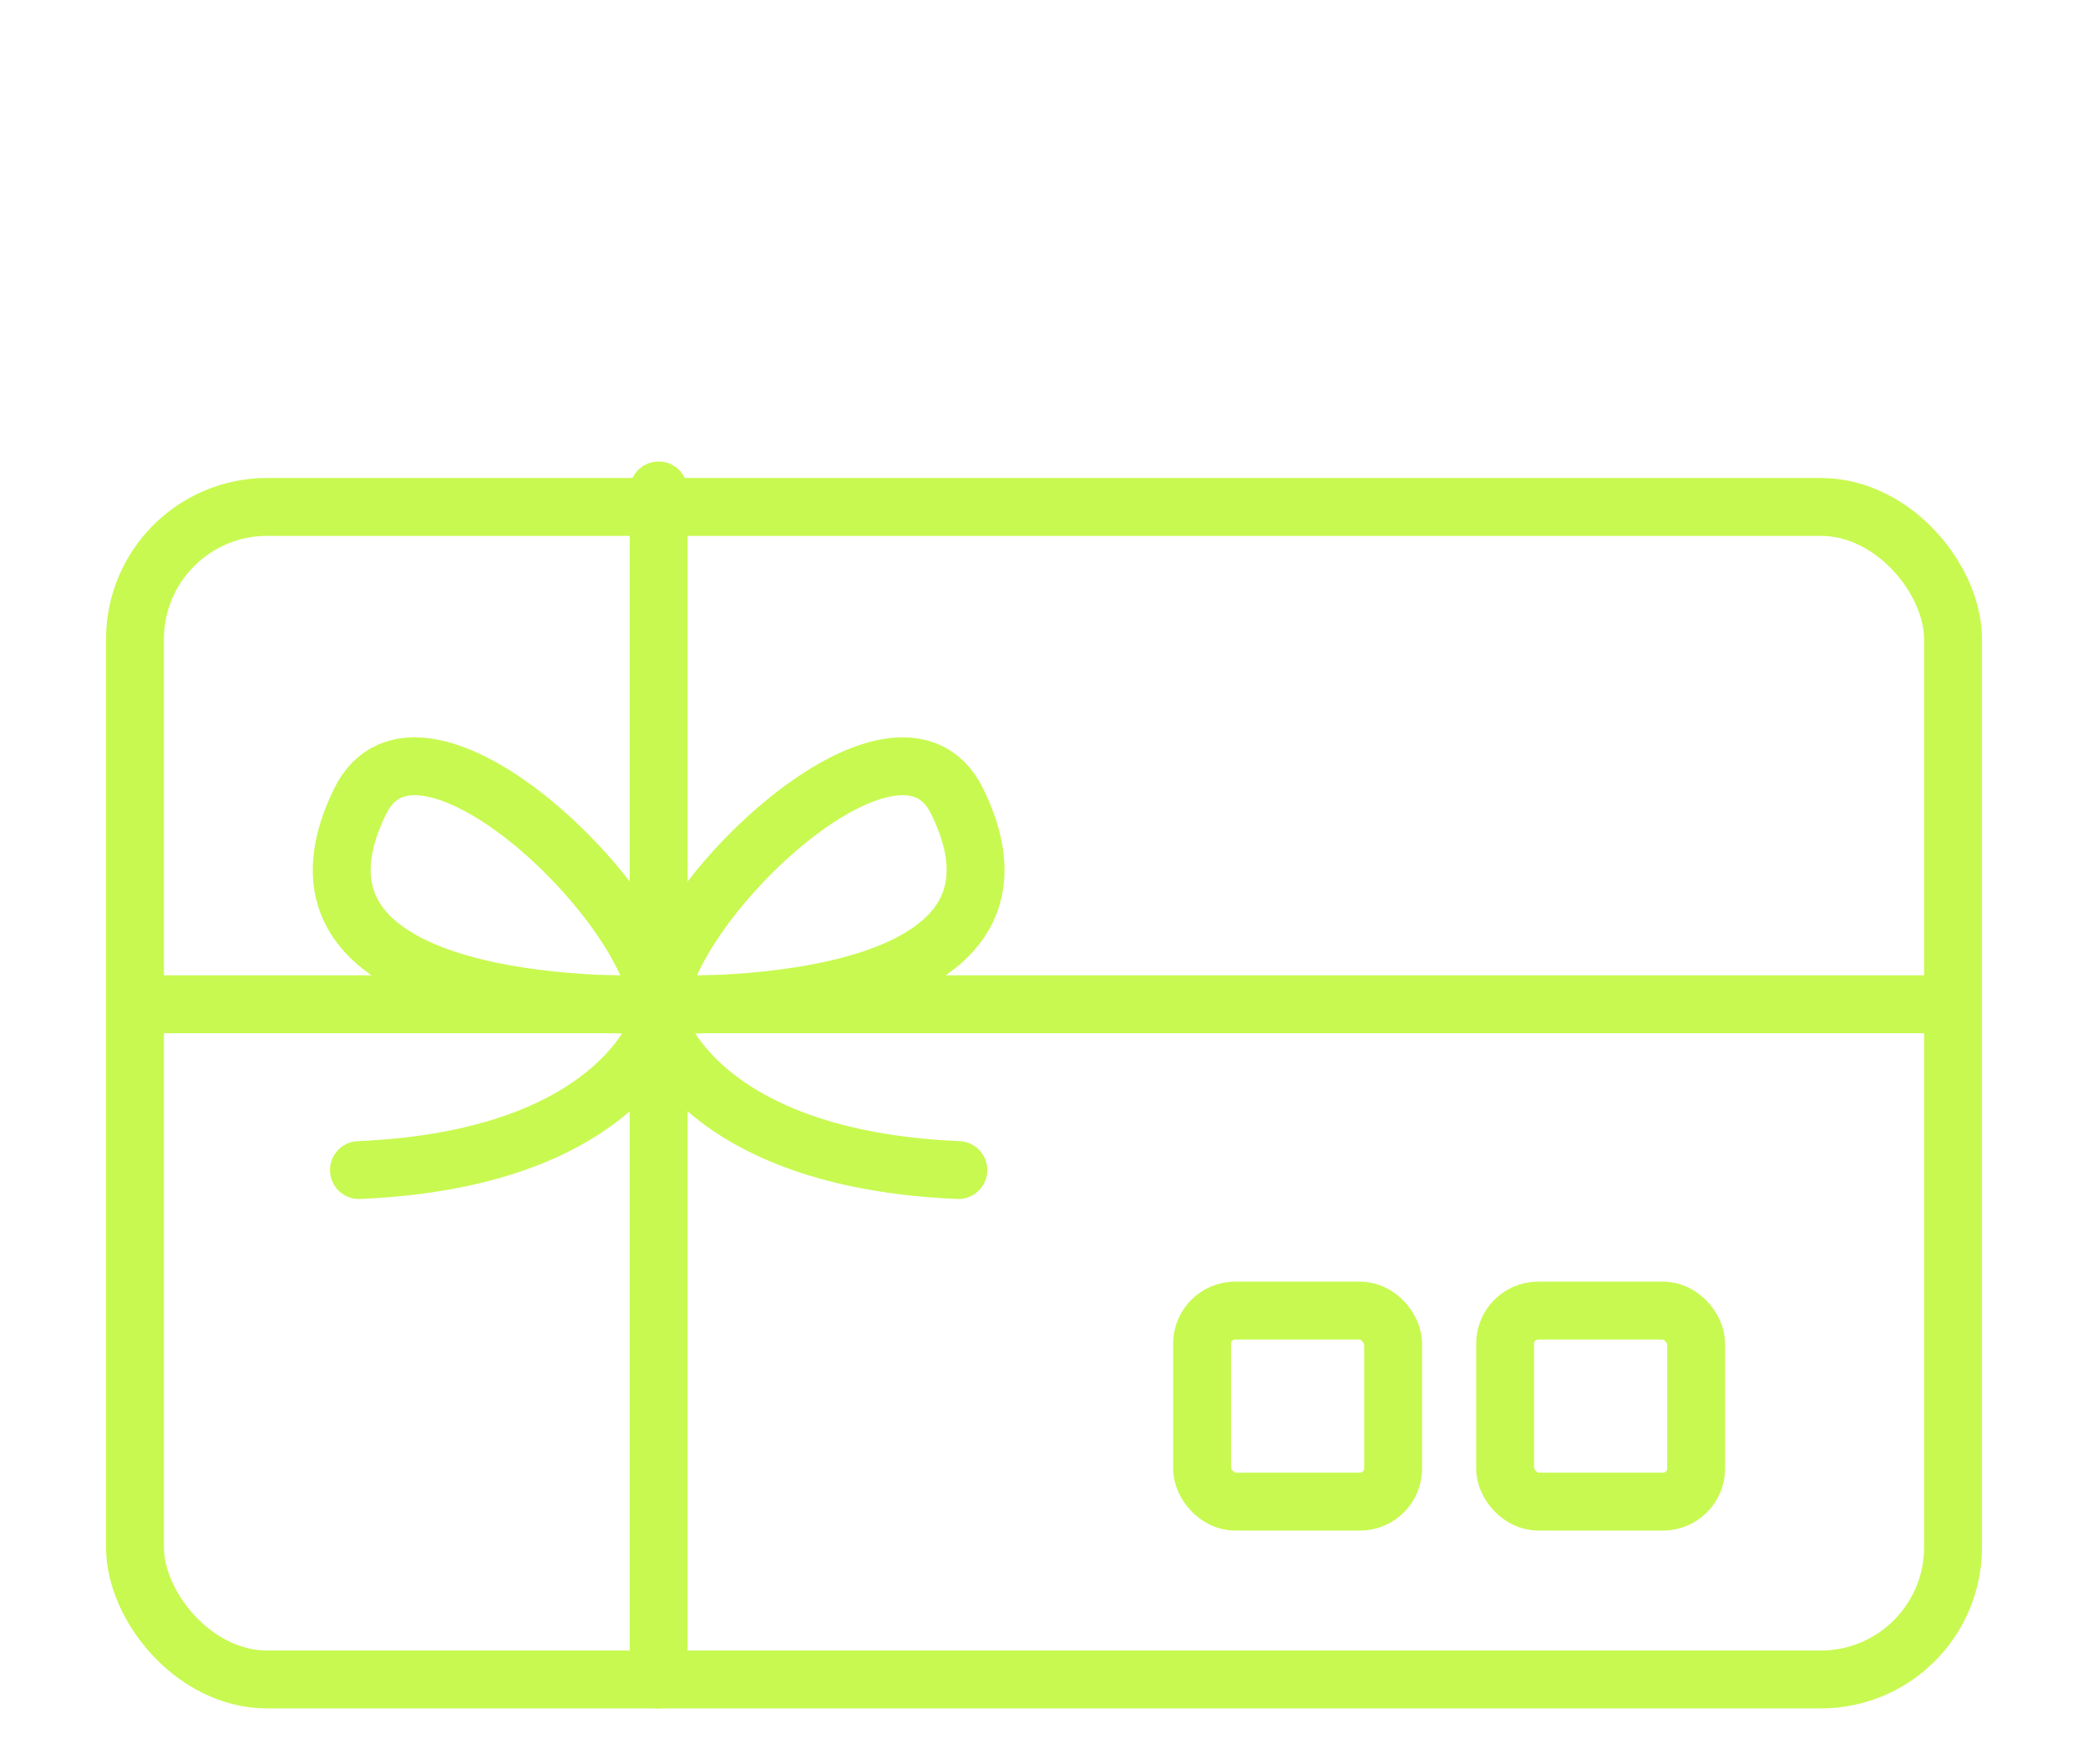 <?xml version="1.0" encoding="UTF-8"?><svg id="Calque_1" xmlns="http://www.w3.org/2000/svg" xmlns:xlink="http://www.w3.org/1999/xlink" viewBox="0 0 135.422 114.411"><defs><style>.cls-1{fill:none;stroke:#c8f950;stroke-linecap:round;stroke-linejoin:round;stroke-width:3.754px;}</style><filter id="drop-shadow-1" filterUnits="userSpaceOnUse"><feOffset dx="1" dy="1"/><feGaussianBlur result="blur" stdDeviation="1"/><feFlood flood-color="#1f2143" flood-opacity=".22"/><feComposite in2="blur" operator="in"/><feComposite in="SourceGraphic"/></filter><filter id="drop-shadow-2" filterUnits="userSpaceOnUse"><feOffset dx="1.086" dy="1.086"/><feGaussianBlur result="blur-2" stdDeviation="1.434"/><feFlood flood-color="#0d1447" flood-opacity=".22"/><feComposite in2="blur-2" operator="in"/><feComposite in="SourceGraphic"/></filter></defs><g id="Calque_16"><g id="Calque_22"><g id="Calque_32"><rect class="cls-1" x="8.754" y="32.876" width="117.915" height="76.047" rx="8.578" ry="8.578"/><line class="cls-1" x1="42.718" y1="31.808" x2="42.718" y2="108.923"/><line class="cls-1" x1="8.754" y1="65.132" x2="126.668" y2="65.132"/><rect class="cls-1" x="77.964" y="84.998" width="12.39" height="12.39" rx="2.145" ry="2.145"/><rect class="cls-1" x="97.617" y="84.998" width="12.39" height="12.39" rx="2.145" ry="2.145"/><path class="cls-1" d="m42.718,65.132s-26.417,1.21-19.355-13.173c3.813-7.766,18.714,6.409,19.355,13.173Z"/><path class="cls-1" d="m42.718,66.485s-2.635,8.687-19.439,9.399"/><path class="cls-1" d="m42.718,65.132s26.417,1.21,19.355-13.173c-3.813-7.766-18.714,6.409-19.355,13.173Z"/><path class="cls-1" d="m42.718,66.485s2.635,8.687,19.439,9.399"/></g></g></g></svg>